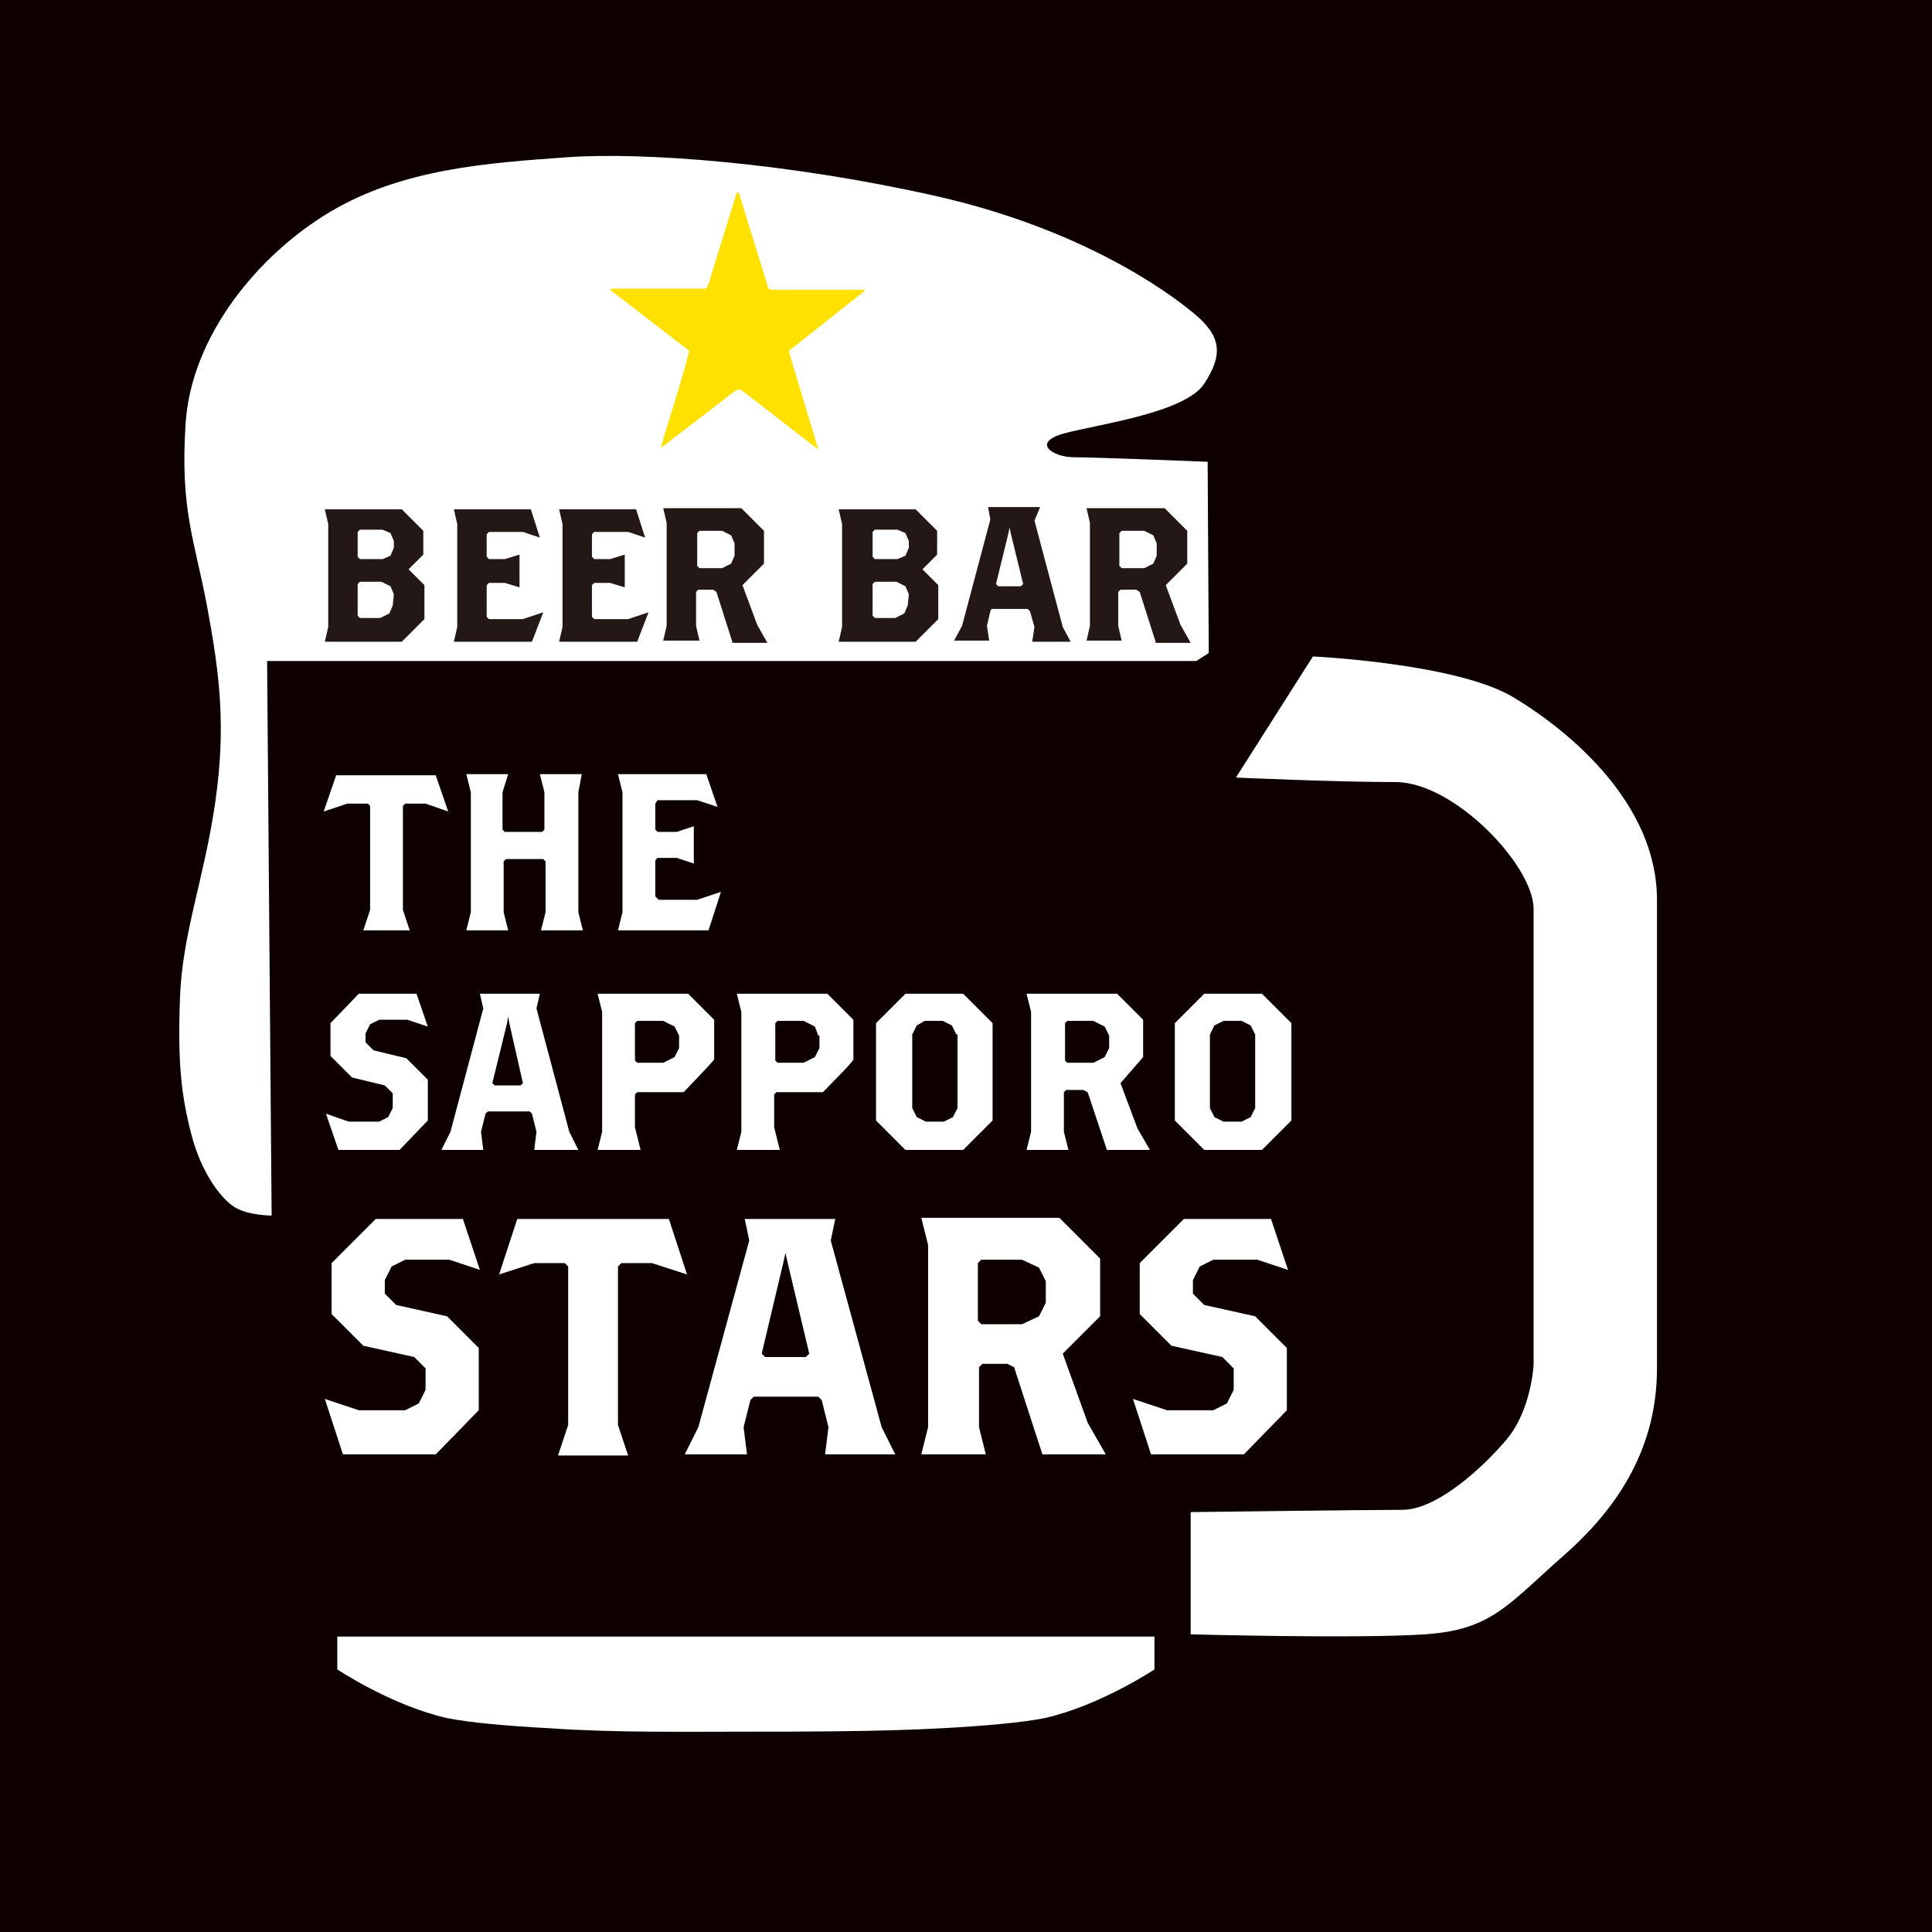 <?xml version="1.0" encoding="utf-8"?>
<!-- Generator: Adobe Illustrator 27.6.1, SVG Export Plug-In . SVG Version: 6.00 Build 0)  -->
<svg version="1.1" id="_レイヤー_1" xmlns="http://www.w3.org/2000/svg" xmlns:xlink="http://www.w3.org/1999/xlink" x="0px"
	 y="0px" viewBox="0 0 170.7 170.7" style="enable-background:new 0 0 170.7 170.7;" xml:space="preserve">
<style type="text/css">
	.st0{fill:#0E0000;}
	.st1{fill:#FFFFFF;}
	.st2{fill:#FFE100;}
	.st3{fill:#231815;}
</style>
<g>
	<rect class="st0" width="170.7" height="170.7"/>
	<path class="st1" d="M24,107.4l-0.4-49h82.1l1.1-0.7l-0.1-16.9c0,0-9.9-0.4-11.8-0.4s-3.8-1.3-0.9-2.1s10.7-1.8,12.4-4.4
		s1.5-4.2-0.9-6.2s-10-7.5-22.9-10.4s-25.7-3.9-32.6-3.4s-14.4,1-20.8,4.8s-12.3,11-12.8,18.7s0.8,10.3,1.9,16.2S20,64.2,19,71
		s-2.9,11.5-3.1,17.2s0.1,8.5,1,12s2.7,5.8,3.9,6.5S24,107.4,24,107.4L24,107.4z"/>
	<path class="st1" d="M116,58c0,0,12.7,0.6,17.7,3.6s12.7,9.4,12.7,17.9v41.4c0,6.8-3.2,12.1-8.2,16.5s-6.4,6.6-12.3,7
		c-6,0.4-20.7,0-20.7,0v-10.8c0,0,15.7-0.2,18.7-0.2s7-3.6,9.2-6.2s2.4-6.6,2.4-6.6V80.3c0-3.8-7-11.2-12.2-11.2s-14.1-0.4-14.1-0.4
		"/>
	<path class="st1" d="M29.8,144.6v2.9c0,0,4.8,3.2,9.7,4.3c2,0.4,5.3,0.7,9.1,0.9c5.6,0.4,12.4,0.3,17.3,0.3c4.9,0,11.7,0,17.3-0.3
		c3.7-0.2,7.1-0.5,9.1-0.9c4.9-1.1,9.7-4.3,9.7-4.3v-2.9H29.8z"/>
	<path class="st2" d="M67.9,25.5l0.3,0.1c2.7,0,5.6,0,8.2,0l0,0.1L69.7,31l0.1,0.4l2.5,8.3l0,0c-2.3-1.7-4.6-3.6-6.9-5.3L65,34.5
		l-6.5,5c0,0-0.1,0-0.1,0c0.8-2.8,1.8-5.7,2.5-8.5l-7-5.4c0,0,0,0,0,0l0.2-0.1l8.2,0c0.2,0,0.2-0.3,0.3-0.4l2.5-8.1l0.1,0l0.1,0.1
		L67.9,25.5L67.9,25.5z"/>
	<g>
		<path class="st3" d="M35.5,56.7h-6.8l0.3-1.3v-9.1l-0.3-1.3h6.8l1.9,1.9V49l-1.3,1.3l1.4,1.4v3L35.5,56.7L35.5,56.7z M34.8,47.8
			l-0.3-0.7l-0.7-0.3h-2L31.6,47v2.2l0.2,0.2h2l0.7-0.3l0.3-0.7V47.8L34.8,47.8z M34.8,52.5l-0.3-0.7l-0.8-0.4h-1.9l-0.2,0.2v2.8
			l0.2,0.2h1.8l0.8-0.4l0.3-0.7L34.8,52.5L34.8,52.5z"/>
		<path class="st3" d="M47,56.7h-6.9l0.3-1.3v-9.1l-0.3-1.3h6.8l0.8,2.5l-1.5-0.5h-3l-0.2,0.2v2l0.2,0.2h1.4l1.3-0.4v2.9l-1.3-0.4
			h-1.4l-0.2,0.2v2.8l0.2,0.2h3l1.8-0.6L47,56.7L47,56.7z"/>
		<path class="st3" d="M56.3,56.7h-6.9l0.3-1.3v-9.1l-0.3-1.3h6.8l0.8,2.5l-1.5-0.5h-3l-0.2,0.2v2l0.2,0.2h1.4l1.3-0.4v2.9l-1.3-0.4
			h-1.4l-0.2,0.2v2.8l0.2,0.2h3l1.8-0.6L56.3,56.7L56.3,56.7z"/>
		<path class="st3" d="M64.7,56.7l-1.4-4.4L63,52.1h-1.3l-0.2,0.2v3l0.3,1.3h-3.2l0.3-1.3v-9.1l-0.3-1.3h6.9l2,2v2.9l-1.9,1.9
			l1.3,3.5l0.9,1.6H64.7z M64.9,48l-0.3-0.7l-0.8-0.4h-2l-0.2,0.2v2.9l0.2,0.2h2l0.8-0.4l0.3-0.7V48z"/>
		<path class="st3" d="M80.9,56.7h-6.8l0.3-1.3v-9.1l-0.3-1.3h6.8l1.9,1.9V49l-1.3,1.3l1.4,1.4v3L80.9,56.7L80.9,56.7z M80.3,47.8
			l-0.3-0.7l-0.7-0.3h-2L77.1,47v2.2l0.2,0.2h2l0.7-0.3l0.3-0.7V47.8L80.3,47.8z M80.3,52.5l-0.3-0.7l-0.8-0.4h-1.9l-0.2,0.2v2.8
			l0.2,0.2h1.8l0.8-0.4l0.3-0.7L80.3,52.5L80.3,52.5z"/>
		<path class="st3" d="M91.2,56.7l0.2-1.3L91,54l-0.2-0.2h-3.2L87.5,54l-0.3,1.3l0.2,1.3h-3.1l0.7-1.3l2.5-9.4l-0.2-1.1h4.6L91.4,46
			l2.5,9.4l0.7,1.3C94.6,56.7,91.2,56.7,91.2,56.7z M89.3,47.1l-0.1-0.5l-0.1,0.5L88,51.6l0.2,0.2h2l0.2-0.2L89.3,47.1L89.3,47.1z"
			/>
		<path class="st3" d="M102.1,56.7l-1.4-4.4l-0.3-0.2H99l-0.2,0.2v3l0.3,1.3H96l0.3-1.3v-9.1L96,44.9h6.9l2,2v2.9l-1.9,1.9l1.3,3.5
			l0.9,1.6H102.1z M102.2,48l-0.3-0.7l-0.8-0.4h-2l-0.2,0.2v2.9l0.2,0.2h2l0.8-0.4l0.3-0.7V48z"/>
	</g>
	<g>
		<path class="st1" d="M37.6,71h-1.8l-0.2,0.2v9.2l0.6,1.8h-4.1l0.6-1.8v-9.2L32.5,71h-1.8l-2.1,0.7l1.1-3.2h8.8l1.1,3.2L37.6,71
			L37.6,71z"/>
		<path class="st1" d="M47.8,82.2l0.4-1.6v-4.5l-0.2-0.2h-3.3l-0.2,0.2v4.5l0.4,1.6h-3.7l0.4-1.6V70l-0.4-1.6h3.7L44.4,70v3.3
			l0.2,0.2h3.3l0.2-0.2V70l-0.4-1.6h3.7L51.1,70v10.6l0.4,1.6C51.5,82.2,47.8,82.2,47.8,82.2z"/>
		<path class="st1" d="M62.6,82.2h-8l0.4-1.6V70l-0.4-1.6h7.8l1,2.9l-1.8-0.6h-3.5L57.9,71v2.3l0.2,0.2h1.7l1.5-0.5v3.3l-1.5-0.5
			h-1.7l-0.2,0.2v3.2l0.3,0.3h3.4l2.1-0.7L62.6,82.2L62.6,82.2z"/>
	</g>
	<g>
		<path class="st1" d="M35.3,101.6h-5.4l-1.1-3.2l2,0.7h2.7l0.8-0.4l0.4-0.8v-1.3L34,95.9l-2.9-0.7l-1.9-1.9v-2.9l2.5-2.6h5.1l1,2.9
			l-1.8-0.6h-2.5l-0.8,0.4l-0.4,0.8v0.8l0.7,0.7l2.9,0.7l1.9,1.9V99L35.3,101.6L35.3,101.6z"/>
		<path class="st1" d="M47.2,101.6l0.2-1.6L47,98.4l-0.2-0.2h-3.7l-0.2,0.2l-0.4,1.6l0.2,1.6H39l0.8-1.6l2.9-10.9l-0.3-1.3h5.3
			l-0.3,1.3l2.9,10.9l0.8,1.6H47.2L47.2,101.6z M45,90.4l-0.1-0.6l-0.1,0.6l-1.3,5.3l0.2,0.2h2.3l0.2-0.2L45,90.4L45,90.4z"/>
		<path class="st1" d="M60.4,96.5h-4.1l-0.2,0.2v2.9l0.5,2h-3.8l0.4-1.6V89.4l-0.4-1.6h8l2.3,2.3v3.5C63.1,93.7,60.4,96.5,60.4,96.5
			z M60,91.5l-0.4-0.8l-1-0.5h-2.3l-0.2,0.2v3.3l0.2,0.2h2.3l1-0.5l0.4-0.8V91.5L60,91.5z"/>
		<path class="st1" d="M72.7,96.5h-4.1l-0.2,0.2v2.9l0.5,2h-3.8l0.4-1.6V89.4l-0.4-1.6h8l2.3,2.3v3.5C75.5,93.7,72.7,96.5,72.7,96.5
			z M72.3,91.5L72,90.7l-1-0.5h-2.3l-0.2,0.2v3.3l0.2,0.2H71l1-0.5l0.4-0.8V91.5L72.3,91.5z"/>
		<path class="st1" d="M85.1,101.6H80L77.4,99v-8.6l2.6-2.6h5.1l2.6,2.6V99L85.1,101.6z M84.5,91.4l-0.4-0.8l-0.8-0.4h-1.6L81,90.6
			l-0.4,0.8v6.5l0.4,0.8l0.8,0.4h1.6l0.8-0.4l0.4-0.8V91.4z"/>
		<path class="st1" d="M97.8,101.6l-1.7-5.1l-0.4-0.2h-1.5l-0.2,0.2v3.5l0.4,1.6h-3.7l0.4-1.6V89.4l-0.4-1.6h8l2.3,2.3v3.3L99,95.7
			l1.5,4l1.1,1.9H97.8z M98,91.5l-0.4-0.8l-1-0.5h-2.3l-0.2,0.2v3.3l0.2,0.2h2.3l1-0.5l0.4-0.8V91.5L98,91.5z"/>
		<path class="st1" d="M111.5,101.6h-5.1l-2.6-2.6v-8.6l2.6-2.6h5.1l2.6,2.6V99L111.5,101.6z M110.9,91.4l-0.4-0.8l-0.8-0.4h-1.6
			l-0.8,0.4l-0.4,0.8v6.5l0.4,0.8l0.8,0.4h1.6l0.8-0.4l0.4-0.8V91.4z"/>
	</g>
	<g>
		<path class="st1" d="M38.5,128.5h-8.2l-1.6-4.9l3,1h4.1l1.2-0.6l0.6-1.2v-1.9l-1-1l-4.5-1l-2.8-2.8v-4.5l3.9-3.9h7.7l1.5,4.5
			l-2.7-0.9h-3.9l-1.2,0.6l-0.6,1.2v1.2l1,1l4.5,1l2.8,2.8v5.5L38.5,128.5L38.5,128.5z"/>
		<path class="st1" d="M57.6,111.6h-2.7l-0.3,0.3v14l0.9,2.7h-6.2l0.9-2.7v-14l-0.3-0.3h-2.7l-3.1,1l1.6-4.9h13.4l1.6,4.9
			C60.7,112.6,57.6,111.6,57.6,111.6z"/>
		<path class="st1" d="M72.9,128.5l0.3-2.4l-0.6-2.4l-0.3-0.3h-5.7l-0.3,0.3l-0.6,2.4l0.3,2.4h-5.5l1.2-2.4l4.5-16.5l-0.4-1.9h8
			l-0.4,1.9l4.5,16.5l1.2,2.4H72.9L72.9,128.5z M69.6,111.6l-0.2-0.9l-0.2,0.9l-1.9,8l0.3,0.3h3.6l0.3-0.3L69.6,111.6L69.6,111.6z"
			/>
		<path class="st1" d="M92.1,128.5l-2.5-7.7l-0.6-0.3h-2.2l-0.3,0.3v5.3l0.6,2.4h-5.7l0.6-2.4v-16.1l-0.6-2.4h12.2l3.6,3.6v5.1
			l-3.3,3.3l2.2,6.1l1.6,2.8L92.1,128.5L92.1,128.5z M92.4,113.2l-0.6-1.2l-1.5-0.7h-3.6l-0.3,0.3v5.1l0.3,0.3h3.6l1.5-0.7l0.6-1.2
			V113.2L92.4,113.2z"/>
		<path class="st1" d="M109.9,128.5h-8.2l-1.6-4.9l3,1h4.1l1.2-0.6l0.6-1.2v-1.9l-1-1l-4.5-1l-2.8-2.8v-4.5l3.9-3.9h7.7l1.5,4.5
			l-2.7-0.9h-3.9l-1.2,0.6l-0.6,1.2v1.2l1,1l4.5,1l2.8,2.8v5.5L109.9,128.5L109.9,128.5z"/>
	</g>
</g>
</svg>

